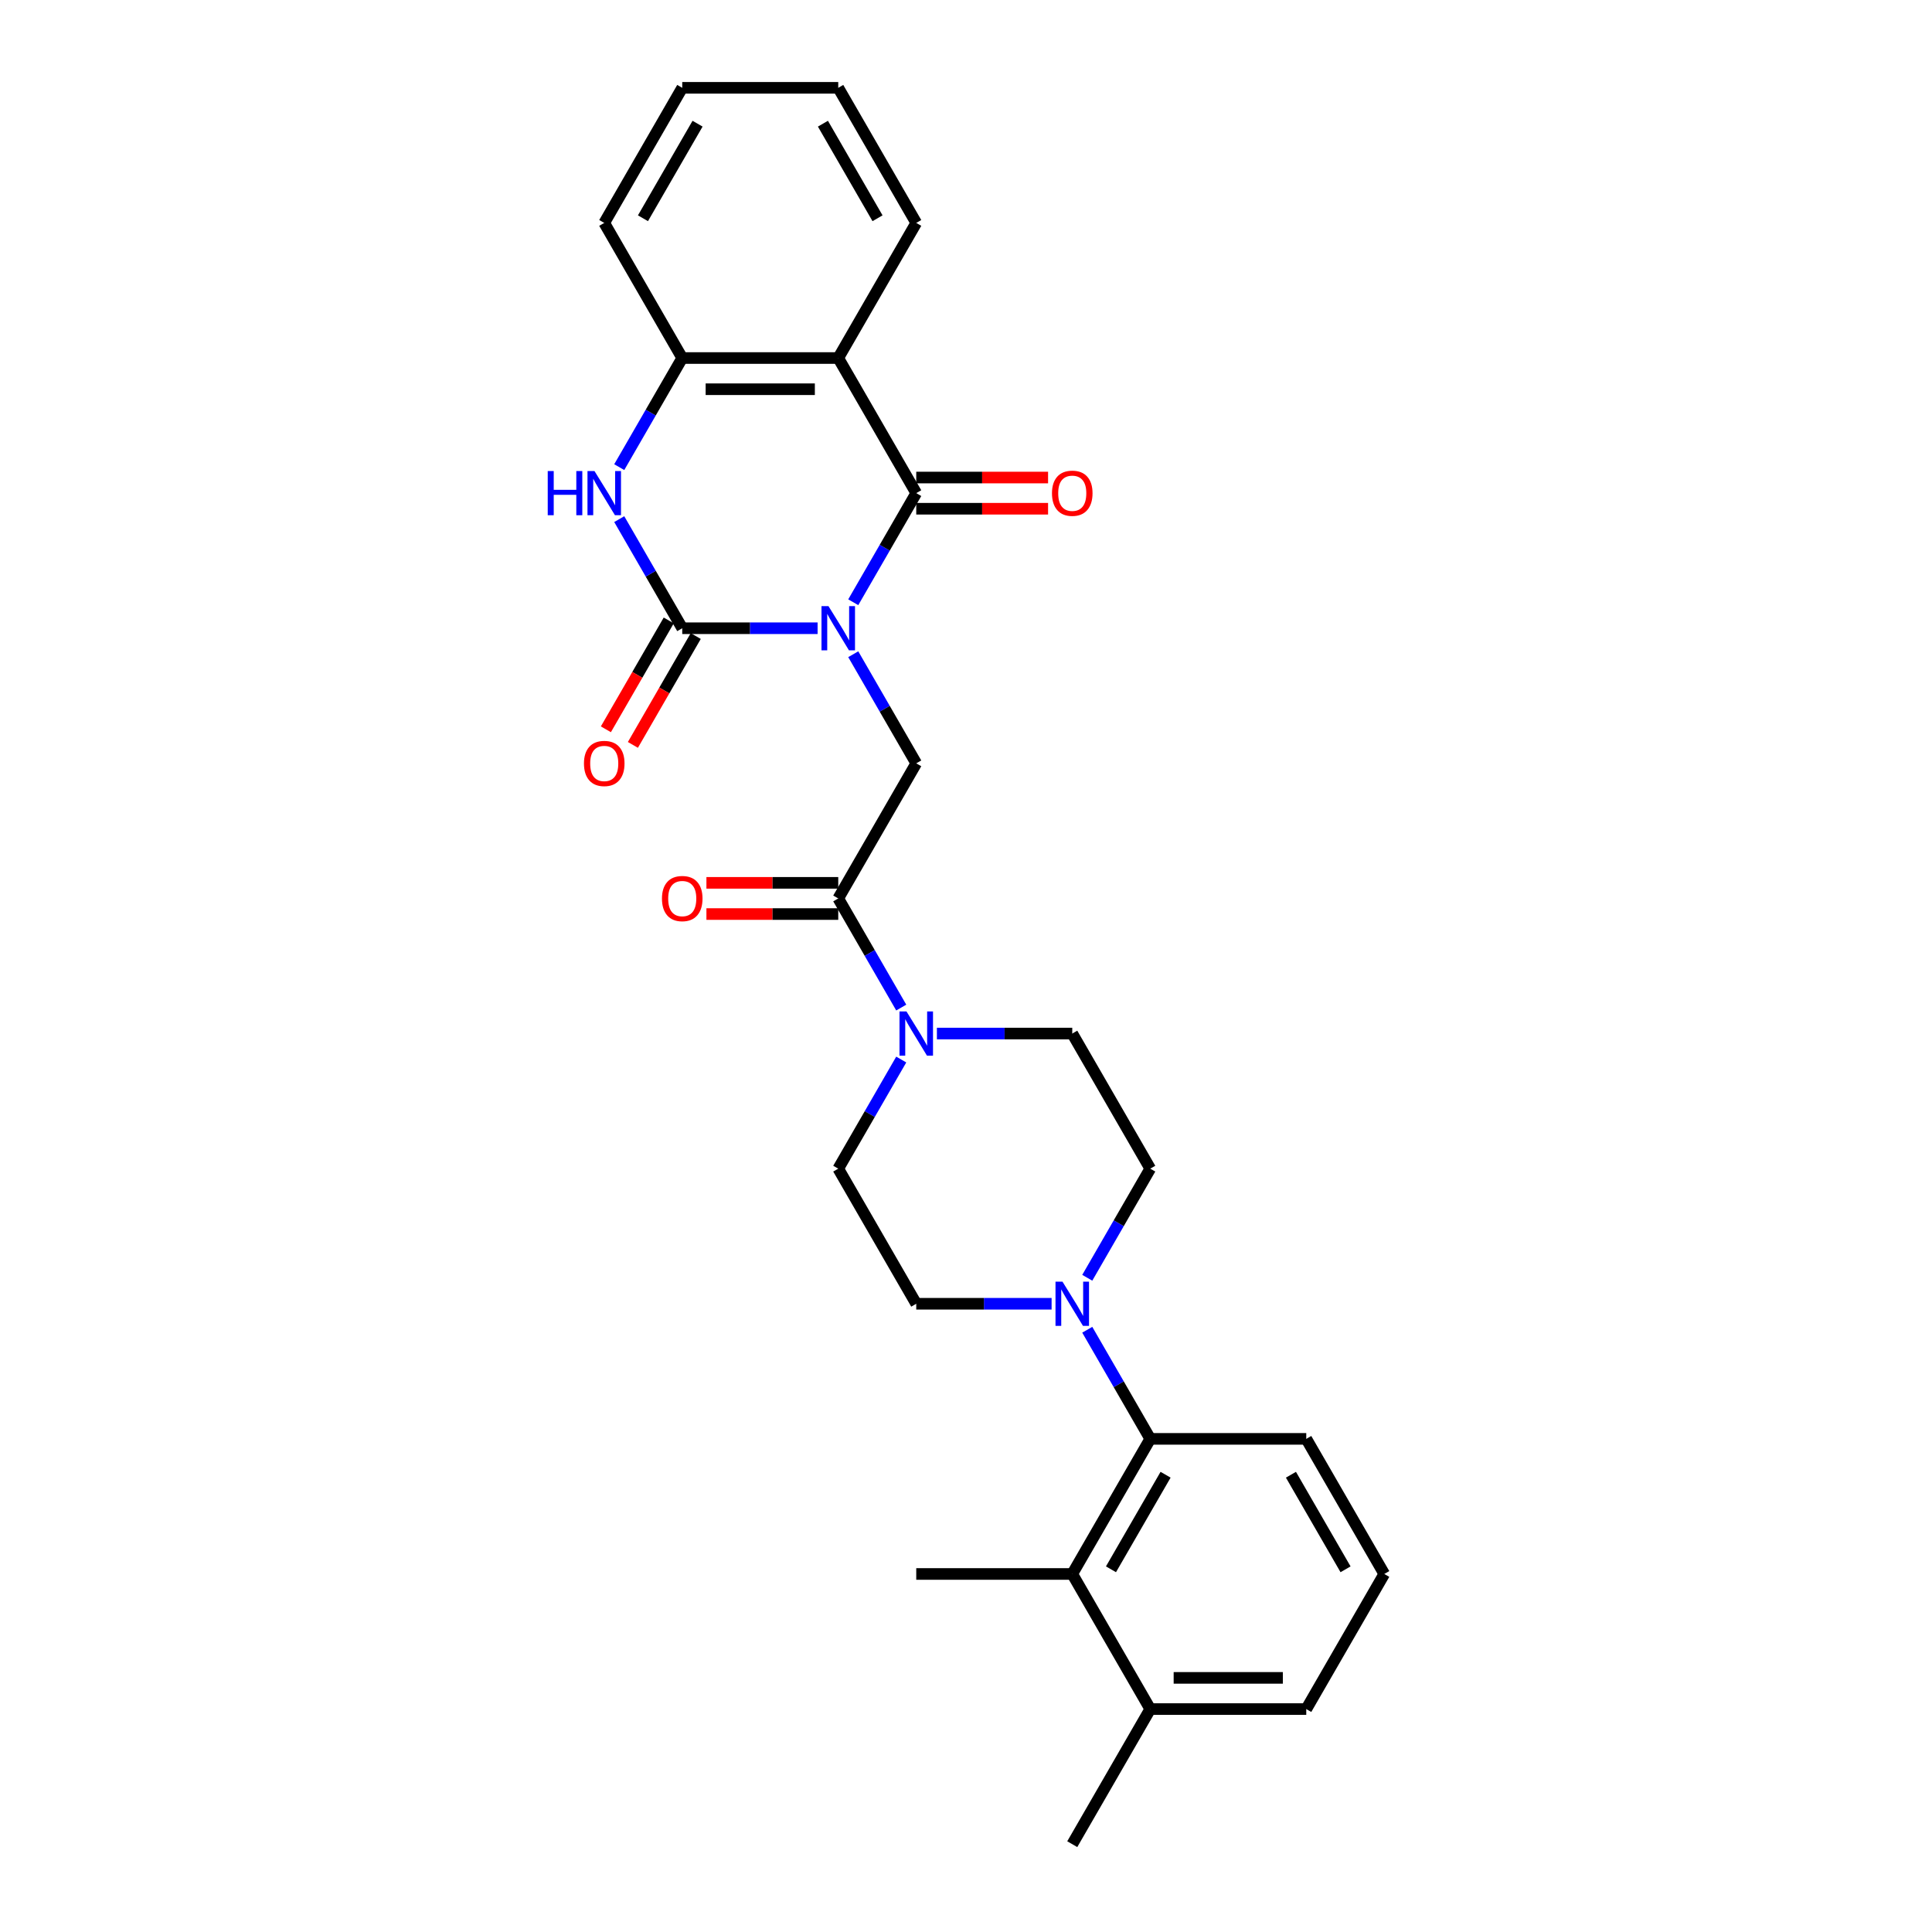 <?xml version='1.0' encoding='iso-8859-1'?>
<svg version='1.1' baseProfile='full'
              xmlns='http://www.w3.org/2000/svg'
                      xmlns:rdkit='http://www.rdkit.org/xml'
                      xmlns:xlink='http://www.w3.org/1999/xlink'
                  xml:space='preserve'
width='1000px' height='1000px' viewBox='0 0 1000 1000'>
<!-- END OF HEADER -->
<rect style='opacity:1.0;fill:#FFFFFF;stroke:none' width='1000' height='1000' x='0' y='0'> </rect>
<path class='bond-0' d='M 423.184,325.175 L 388.156,325.175' style='fill:none;fill-rule:evenodd;stroke:#0000FF;stroke-width:6px;stroke-linecap:butt;stroke-linejoin:miter;stroke-opacity:1' />
<path class='bond-0' d='M 388.156,325.175 L 353.127,325.175' style='fill:none;fill-rule:evenodd;stroke:#000000;stroke-width:6px;stroke-linecap:butt;stroke-linejoin:miter;stroke-opacity:1' />
<path class='bond-1' d='M 441.642,311.722 L 457.946,283.483' style='fill:none;fill-rule:evenodd;stroke:#0000FF;stroke-width:6px;stroke-linecap:butt;stroke-linejoin:miter;stroke-opacity:1' />
<path class='bond-1' d='M 457.946,283.483 L 474.249,255.245' style='fill:none;fill-rule:evenodd;stroke:#000000;stroke-width:6px;stroke-linecap:butt;stroke-linejoin:miter;stroke-opacity:1' />
<path class='bond-4' d='M 441.642,338.627 L 457.946,366.866' style='fill:none;fill-rule:evenodd;stroke:#0000FF;stroke-width:6px;stroke-linecap:butt;stroke-linejoin:miter;stroke-opacity:1' />
<path class='bond-4' d='M 457.946,366.866 L 474.249,395.105' style='fill:none;fill-rule:evenodd;stroke:#000000;stroke-width:6px;stroke-linecap:butt;stroke-linejoin:miter;stroke-opacity:1' />
<path class='bond-3' d='M 353.127,325.175 L 336.823,296.936' style='fill:none;fill-rule:evenodd;stroke:#000000;stroke-width:6px;stroke-linecap:butt;stroke-linejoin:miter;stroke-opacity:1' />
<path class='bond-3' d='M 336.823,296.936 L 320.52,268.697' style='fill:none;fill-rule:evenodd;stroke:#0000FF;stroke-width:6px;stroke-linecap:butt;stroke-linejoin:miter;stroke-opacity:1' />
<path class='bond-11' d='M 346.134,321.137 L 329.868,349.312' style='fill:none;fill-rule:evenodd;stroke:#000000;stroke-width:6px;stroke-linecap:butt;stroke-linejoin:miter;stroke-opacity:1' />
<path class='bond-11' d='M 329.868,349.312 L 313.601,377.486' style='fill:none;fill-rule:evenodd;stroke:#FF0000;stroke-width:6px;stroke-linecap:butt;stroke-linejoin:miter;stroke-opacity:1' />
<path class='bond-11' d='M 360.12,329.212 L 343.854,357.386' style='fill:none;fill-rule:evenodd;stroke:#000000;stroke-width:6px;stroke-linecap:butt;stroke-linejoin:miter;stroke-opacity:1' />
<path class='bond-11' d='M 343.854,357.386 L 327.587,385.56' style='fill:none;fill-rule:evenodd;stroke:#FF0000;stroke-width:6px;stroke-linecap:butt;stroke-linejoin:miter;stroke-opacity:1' />
<path class='bond-2' d='M 474.249,255.245 L 433.875,185.315' style='fill:none;fill-rule:evenodd;stroke:#000000;stroke-width:6px;stroke-linecap:butt;stroke-linejoin:miter;stroke-opacity:1' />
<path class='bond-12' d='M 474.249,263.32 L 508.366,263.32' style='fill:none;fill-rule:evenodd;stroke:#000000;stroke-width:6px;stroke-linecap:butt;stroke-linejoin:miter;stroke-opacity:1' />
<path class='bond-12' d='M 508.366,263.32 L 542.482,263.32' style='fill:none;fill-rule:evenodd;stroke:#FF0000;stroke-width:6px;stroke-linecap:butt;stroke-linejoin:miter;stroke-opacity:1' />
<path class='bond-12' d='M 474.249,247.17 L 508.366,247.17' style='fill:none;fill-rule:evenodd;stroke:#000000;stroke-width:6px;stroke-linecap:butt;stroke-linejoin:miter;stroke-opacity:1' />
<path class='bond-12' d='M 508.366,247.17 L 542.482,247.17' style='fill:none;fill-rule:evenodd;stroke:#FF0000;stroke-width:6px;stroke-linecap:butt;stroke-linejoin:miter;stroke-opacity:1' />
<path class='bond-6' d='M 433.875,185.315 L 353.127,185.315' style='fill:none;fill-rule:evenodd;stroke:#000000;stroke-width:6px;stroke-linecap:butt;stroke-linejoin:miter;stroke-opacity:1' />
<path class='bond-6' d='M 421.763,201.464 L 365.239,201.464' style='fill:none;fill-rule:evenodd;stroke:#000000;stroke-width:6px;stroke-linecap:butt;stroke-linejoin:miter;stroke-opacity:1' />
<path class='bond-19' d='M 433.875,185.315 L 474.249,115.385' style='fill:none;fill-rule:evenodd;stroke:#000000;stroke-width:6px;stroke-linecap:butt;stroke-linejoin:miter;stroke-opacity:1' />
<path class='bond-28' d='M 320.52,241.792 L 336.823,213.553' style='fill:none;fill-rule:evenodd;stroke:#0000FF;stroke-width:6px;stroke-linecap:butt;stroke-linejoin:miter;stroke-opacity:1' />
<path class='bond-28' d='M 336.823,213.553 L 353.127,185.315' style='fill:none;fill-rule:evenodd;stroke:#000000;stroke-width:6px;stroke-linecap:butt;stroke-linejoin:miter;stroke-opacity:1' />
<path class='bond-5' d='M 474.249,395.105 L 433.875,465.035' style='fill:none;fill-rule:evenodd;stroke:#000000;stroke-width:6px;stroke-linecap:butt;stroke-linejoin:miter;stroke-opacity:1' />
<path class='bond-7' d='M 433.875,465.035 L 450.179,493.274' style='fill:none;fill-rule:evenodd;stroke:#000000;stroke-width:6px;stroke-linecap:butt;stroke-linejoin:miter;stroke-opacity:1' />
<path class='bond-7' d='M 450.179,493.274 L 466.482,521.512' style='fill:none;fill-rule:evenodd;stroke:#0000FF;stroke-width:6px;stroke-linecap:butt;stroke-linejoin:miter;stroke-opacity:1' />
<path class='bond-17' d='M 433.875,456.96 L 399.759,456.96' style='fill:none;fill-rule:evenodd;stroke:#000000;stroke-width:6px;stroke-linecap:butt;stroke-linejoin:miter;stroke-opacity:1' />
<path class='bond-17' d='M 399.759,456.96 L 365.643,456.96' style='fill:none;fill-rule:evenodd;stroke:#FF0000;stroke-width:6px;stroke-linecap:butt;stroke-linejoin:miter;stroke-opacity:1' />
<path class='bond-17' d='M 433.875,473.11 L 399.759,473.11' style='fill:none;fill-rule:evenodd;stroke:#000000;stroke-width:6px;stroke-linecap:butt;stroke-linejoin:miter;stroke-opacity:1' />
<path class='bond-17' d='M 399.759,473.11 L 365.643,473.11' style='fill:none;fill-rule:evenodd;stroke:#FF0000;stroke-width:6px;stroke-linecap:butt;stroke-linejoin:miter;stroke-opacity:1' />
<path class='bond-21' d='M 353.127,185.315 L 312.753,115.385' style='fill:none;fill-rule:evenodd;stroke:#000000;stroke-width:6px;stroke-linecap:butt;stroke-linejoin:miter;stroke-opacity:1' />
<path class='bond-13' d='M 466.482,548.418 L 450.179,576.656' style='fill:none;fill-rule:evenodd;stroke:#0000FF;stroke-width:6px;stroke-linecap:butt;stroke-linejoin:miter;stroke-opacity:1' />
<path class='bond-13' d='M 450.179,576.656 L 433.875,604.895' style='fill:none;fill-rule:evenodd;stroke:#000000;stroke-width:6px;stroke-linecap:butt;stroke-linejoin:miter;stroke-opacity:1' />
<path class='bond-14' d='M 484.94,534.965 L 519.969,534.965' style='fill:none;fill-rule:evenodd;stroke:#0000FF;stroke-width:6px;stroke-linecap:butt;stroke-linejoin:miter;stroke-opacity:1' />
<path class='bond-14' d='M 519.969,534.965 L 554.998,534.965' style='fill:none;fill-rule:evenodd;stroke:#000000;stroke-width:6px;stroke-linecap:butt;stroke-linejoin:miter;stroke-opacity:1' />
<path class='bond-8' d='M 562.765,661.373 L 579.068,633.134' style='fill:none;fill-rule:evenodd;stroke:#0000FF;stroke-width:6px;stroke-linecap:butt;stroke-linejoin:miter;stroke-opacity:1' />
<path class='bond-8' d='M 579.068,633.134 L 595.372,604.895' style='fill:none;fill-rule:evenodd;stroke:#000000;stroke-width:6px;stroke-linecap:butt;stroke-linejoin:miter;stroke-opacity:1' />
<path class='bond-9' d='M 562.765,688.278 L 579.068,716.517' style='fill:none;fill-rule:evenodd;stroke:#0000FF;stroke-width:6px;stroke-linecap:butt;stroke-linejoin:miter;stroke-opacity:1' />
<path class='bond-9' d='M 579.068,716.517 L 595.372,744.755' style='fill:none;fill-rule:evenodd;stroke:#000000;stroke-width:6px;stroke-linecap:butt;stroke-linejoin:miter;stroke-opacity:1' />
<path class='bond-29' d='M 544.307,674.825 L 509.278,674.825' style='fill:none;fill-rule:evenodd;stroke:#0000FF;stroke-width:6px;stroke-linecap:butt;stroke-linejoin:miter;stroke-opacity:1' />
<path class='bond-29' d='M 509.278,674.825 L 474.249,674.825' style='fill:none;fill-rule:evenodd;stroke:#000000;stroke-width:6px;stroke-linecap:butt;stroke-linejoin:miter;stroke-opacity:1' />
<path class='bond-10' d='M 595.372,744.755 L 554.998,814.685' style='fill:none;fill-rule:evenodd;stroke:#000000;stroke-width:6px;stroke-linecap:butt;stroke-linejoin:miter;stroke-opacity:1' />
<path class='bond-10' d='M 603.302,763.32 L 575.04,812.271' style='fill:none;fill-rule:evenodd;stroke:#000000;stroke-width:6px;stroke-linecap:butt;stroke-linejoin:miter;stroke-opacity:1' />
<path class='bond-20' d='M 595.372,744.755 L 676.12,744.755' style='fill:none;fill-rule:evenodd;stroke:#000000;stroke-width:6px;stroke-linecap:butt;stroke-linejoin:miter;stroke-opacity:1' />
<path class='bond-18' d='M 554.998,814.685 L 595.372,884.615' style='fill:none;fill-rule:evenodd;stroke:#000000;stroke-width:6px;stroke-linecap:butt;stroke-linejoin:miter;stroke-opacity:1' />
<path class='bond-22' d='M 554.998,814.685 L 474.249,814.685' style='fill:none;fill-rule:evenodd;stroke:#000000;stroke-width:6px;stroke-linecap:butt;stroke-linejoin:miter;stroke-opacity:1' />
<path class='bond-16' d='M 433.875,604.895 L 474.249,674.825' style='fill:none;fill-rule:evenodd;stroke:#000000;stroke-width:6px;stroke-linecap:butt;stroke-linejoin:miter;stroke-opacity:1' />
<path class='bond-15' d='M 554.998,534.965 L 595.372,604.895' style='fill:none;fill-rule:evenodd;stroke:#000000;stroke-width:6px;stroke-linecap:butt;stroke-linejoin:miter;stroke-opacity:1' />
<path class='bond-25' d='M 595.372,884.615 L 554.998,954.545' style='fill:none;fill-rule:evenodd;stroke:#000000;stroke-width:6px;stroke-linecap:butt;stroke-linejoin:miter;stroke-opacity:1' />
<path class='bond-31' d='M 595.372,884.615 L 676.12,884.615' style='fill:none;fill-rule:evenodd;stroke:#000000;stroke-width:6px;stroke-linecap:butt;stroke-linejoin:miter;stroke-opacity:1' />
<path class='bond-31' d='M 607.484,868.466 L 664.008,868.466' style='fill:none;fill-rule:evenodd;stroke:#000000;stroke-width:6px;stroke-linecap:butt;stroke-linejoin:miter;stroke-opacity:1' />
<path class='bond-26' d='M 474.249,115.385 L 433.875,45.455' style='fill:none;fill-rule:evenodd;stroke:#000000;stroke-width:6px;stroke-linecap:butt;stroke-linejoin:miter;stroke-opacity:1' />
<path class='bond-26' d='M 454.207,112.97 L 425.945,64.019' style='fill:none;fill-rule:evenodd;stroke:#000000;stroke-width:6px;stroke-linecap:butt;stroke-linejoin:miter;stroke-opacity:1' />
<path class='bond-23' d='M 676.12,744.755 L 716.494,814.685' style='fill:none;fill-rule:evenodd;stroke:#000000;stroke-width:6px;stroke-linecap:butt;stroke-linejoin:miter;stroke-opacity:1' />
<path class='bond-23' d='M 668.19,763.32 L 696.452,812.271' style='fill:none;fill-rule:evenodd;stroke:#000000;stroke-width:6px;stroke-linecap:butt;stroke-linejoin:miter;stroke-opacity:1' />
<path class='bond-30' d='M 312.753,115.385 L 353.127,45.455' style='fill:none;fill-rule:evenodd;stroke:#000000;stroke-width:6px;stroke-linecap:butt;stroke-linejoin:miter;stroke-opacity:1' />
<path class='bond-30' d='M 332.795,112.97 L 361.057,64.019' style='fill:none;fill-rule:evenodd;stroke:#000000;stroke-width:6px;stroke-linecap:butt;stroke-linejoin:miter;stroke-opacity:1' />
<path class='bond-24' d='M 716.494,814.685 L 676.12,884.615' style='fill:none;fill-rule:evenodd;stroke:#000000;stroke-width:6px;stroke-linecap:butt;stroke-linejoin:miter;stroke-opacity:1' />
<path class='bond-27' d='M 433.875,45.455 L 353.127,45.455' style='fill:none;fill-rule:evenodd;stroke:#000000;stroke-width:6px;stroke-linecap:butt;stroke-linejoin:miter;stroke-opacity:1' />
<path  class='atom-0' d='M 428.82 313.741
L 436.314 325.853
Q 437.057 327.048, 438.252 329.212
Q 439.447 331.376, 439.511 331.505
L 439.511 313.741
L 442.548 313.741
L 442.548 336.609
L 439.415 336.609
L 431.372 323.366
Q 430.435 321.816, 429.434 320.039
Q 428.465 318.263, 428.174 317.714
L 428.174 336.609
L 425.203 336.609
L 425.203 313.741
L 428.82 313.741
' fill='#0000FF'/>
<path  class='atom-4' d='M 283.506 243.811
L 286.606 243.811
L 286.606 253.533
L 298.299 253.533
L 298.299 243.811
L 301.4 243.811
L 301.4 266.679
L 298.299 266.679
L 298.299 256.117
L 286.606 256.117
L 286.606 266.679
L 283.506 266.679
L 283.506 243.811
' fill='#0000FF'/>
<path  class='atom-4' d='M 307.698 243.811
L 315.191 255.923
Q 315.934 257.118, 317.129 259.282
Q 318.324 261.446, 318.389 261.575
L 318.389 243.811
L 321.425 243.811
L 321.425 266.679
L 318.292 266.679
L 310.25 253.436
Q 309.313 251.886, 308.312 250.109
Q 307.343 248.333, 307.052 247.784
L 307.052 266.679
L 304.08 266.679
L 304.08 243.811
L 307.698 243.811
' fill='#0000FF'/>
<path  class='atom-8' d='M 469.195 523.531
L 476.688 535.643
Q 477.431 536.838, 478.626 539.002
Q 479.821 541.167, 479.886 541.296
L 479.886 523.531
L 482.922 523.531
L 482.922 546.399
L 479.789 546.399
L 471.746 533.156
Q 470.809 531.606, 469.808 529.829
Q 468.839 528.053, 468.549 527.504
L 468.549 546.399
L 465.577 546.399
L 465.577 523.531
L 469.195 523.531
' fill='#0000FF'/>
<path  class='atom-9' d='M 549.943 663.391
L 557.436 675.503
Q 558.179 676.699, 559.374 678.863
Q 560.569 681.027, 560.634 681.156
L 560.634 663.391
L 563.67 663.391
L 563.67 686.259
L 560.537 686.259
L 552.494 673.016
Q 551.558 671.466, 550.557 669.69
Q 549.588 667.913, 549.297 667.364
L 549.297 686.259
L 546.325 686.259
L 546.325 663.391
L 549.943 663.391
' fill='#0000FF'/>
<path  class='atom-12' d='M 302.256 395.169
Q 302.256 389.679, 304.969 386.61
Q 307.682 383.542, 312.753 383.542
Q 317.824 383.542, 320.537 386.61
Q 323.25 389.679, 323.25 395.169
Q 323.25 400.725, 320.505 403.89
Q 317.759 407.023, 312.753 407.023
Q 307.714 407.023, 304.969 403.89
Q 302.256 400.757, 302.256 395.169
M 312.753 404.439
Q 316.241 404.439, 318.114 402.114
Q 320.02 399.756, 320.02 395.169
Q 320.02 390.68, 318.114 388.419
Q 316.241 386.126, 312.753 386.126
Q 309.264 386.126, 307.359 388.387
Q 305.485 390.648, 305.485 395.169
Q 305.485 399.788, 307.359 402.114
Q 309.264 404.439, 312.753 404.439
' fill='#FF0000'/>
<path  class='atom-13' d='M 544.5 255.309
Q 544.5 249.818, 547.214 246.75
Q 549.927 243.682, 554.998 243.682
Q 560.069 243.682, 562.782 246.75
Q 565.495 249.818, 565.495 255.309
Q 565.495 260.865, 562.749 264.03
Q 560.004 267.163, 554.998 267.163
Q 549.959 267.163, 547.214 264.03
Q 544.5 260.897, 544.5 255.309
M 554.998 264.579
Q 558.486 264.579, 560.359 262.254
Q 562.265 259.896, 562.265 255.309
Q 562.265 250.82, 560.359 248.559
Q 558.486 246.266, 554.998 246.266
Q 551.509 246.266, 549.604 248.526
Q 547.73 250.787, 547.73 255.309
Q 547.73 259.928, 549.604 262.254
Q 551.509 264.579, 554.998 264.579
' fill='#FF0000'/>
<path  class='atom-18' d='M 342.63 465.1
Q 342.63 459.609, 345.343 456.54
Q 348.056 453.472, 353.127 453.472
Q 358.198 453.472, 360.911 456.54
Q 363.624 459.609, 363.624 465.1
Q 363.624 470.655, 360.879 473.82
Q 358.133 476.953, 353.127 476.953
Q 348.088 476.953, 345.343 473.82
Q 342.63 470.687, 342.63 465.1
M 353.127 474.369
Q 356.615 474.369, 358.489 472.044
Q 360.394 469.686, 360.394 465.1
Q 360.394 460.61, 358.489 458.349
Q 356.615 456.056, 353.127 456.056
Q 349.639 456.056, 347.733 458.317
Q 345.86 460.578, 345.86 465.1
Q 345.86 469.718, 347.733 472.044
Q 349.639 474.369, 353.127 474.369
' fill='#FF0000'/>
</svg>
